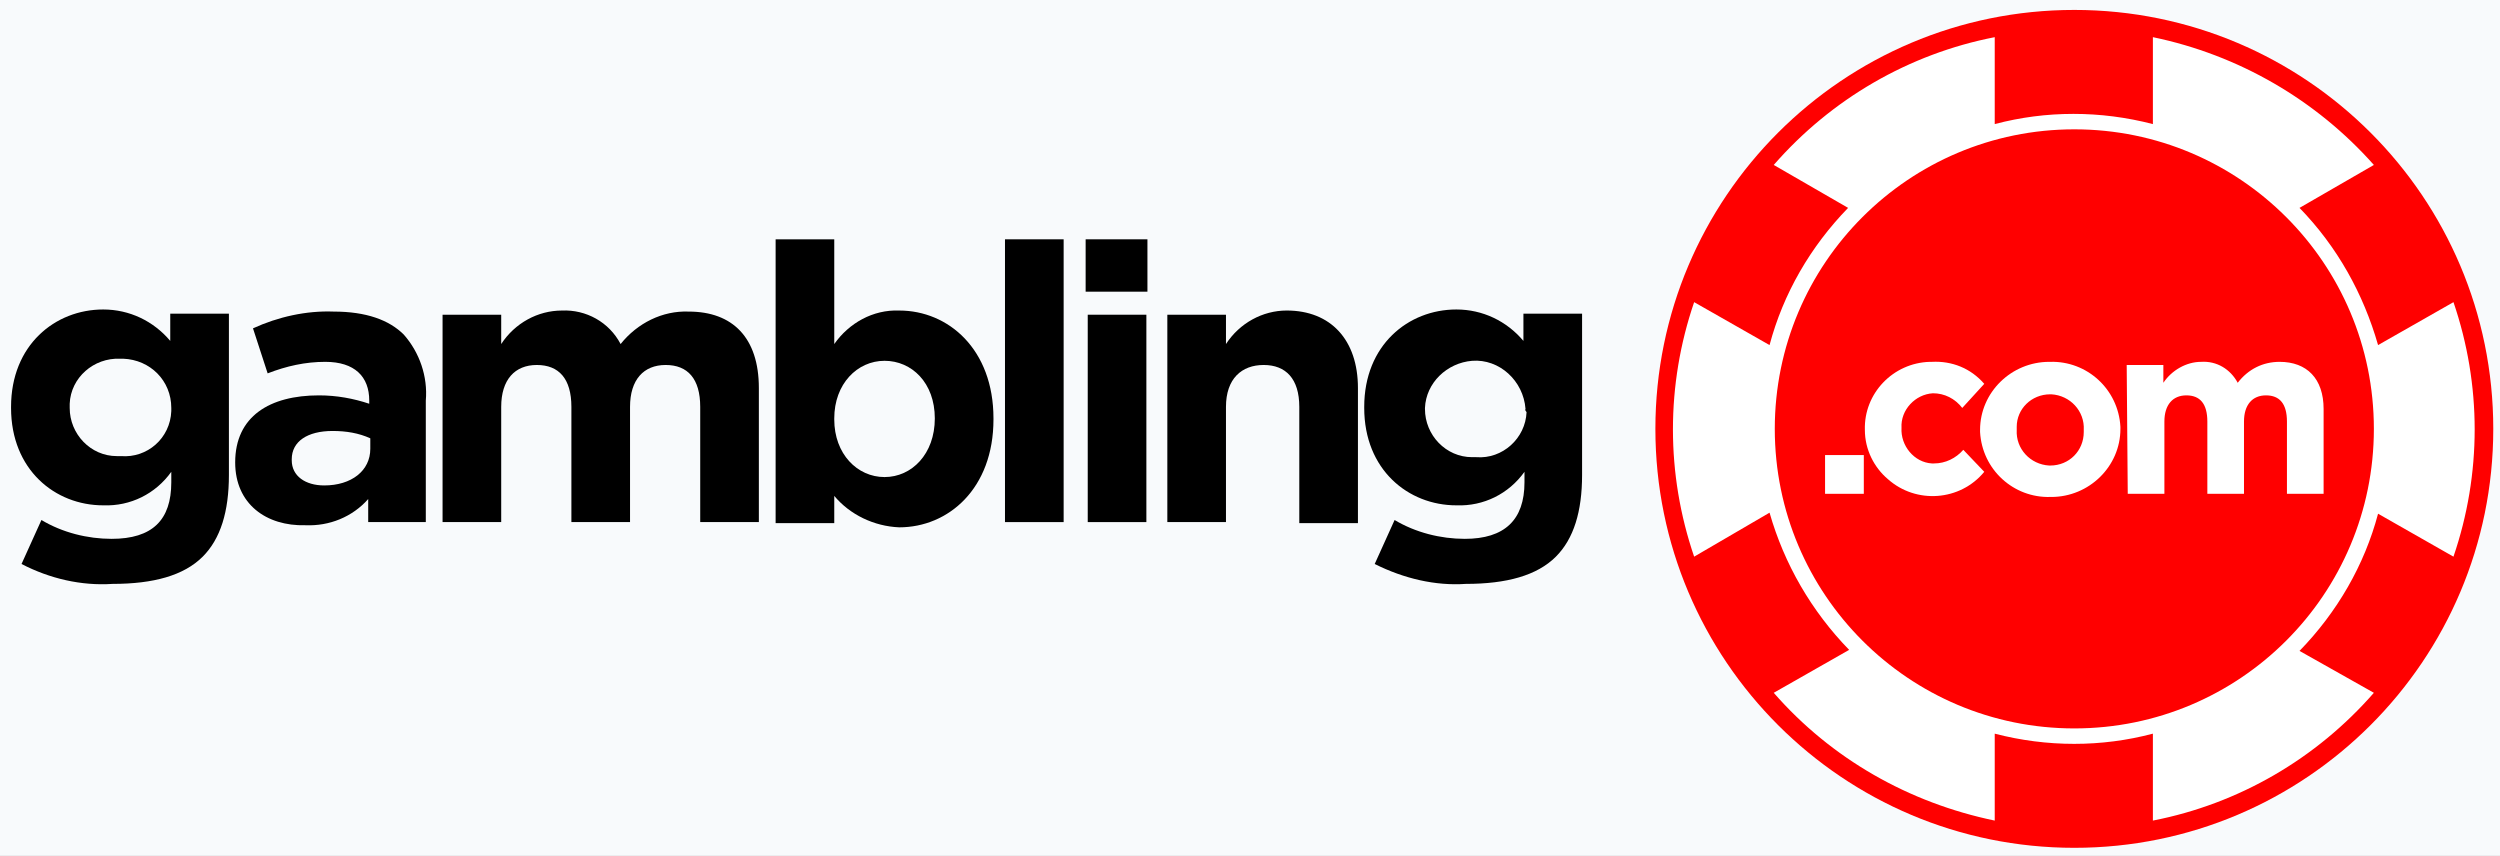 <svg width="149" height="51" viewBox="0 0 149 51" fill="none" xmlns="http://www.w3.org/2000/svg">
<rect width="149" height="51" fill="#1E1E1E"/>
<g id="our brands caroussel" clip-path="url(#clip0_0_1)">
<rect width="1440" height="883" transform="translate(-270 -273)" fill="white"/>
<rect width="1440" height="883" transform="translate(-270 -273)" fill="#F8FAFC"/>
<g id="Container">
<g id="Section">
<g id="Container_2">
<g id="Container_3" clip-path="url(#clip1_0_1)">
<g id="Container_4" clip-path="url(#clip2_0_1)">
<g id="Button">
<g id="8fbf0fa9e7.svg" clip-path="url(#clip3_0_1)">
<g id="8fbf0fa9e7.svg fill" clip-path="url(#clip4_0_1)">
<g id="8fbf0fa9e7.svg_2" clip-path="url(#clip5_0_1)">
<path id="Vector" d="M1.283 33.614L2.469 30.992C3.717 31.741 5.216 32.115 6.651 32.115C9.086 32.115 10.209 30.992 10.209 28.745V28.12C9.273 29.431 7.775 30.18 6.152 30.118C3.281 30.118 0.659 27.996 0.659 24.313V24.25C0.659 20.567 3.281 18.445 6.152 18.445C7.713 18.445 9.148 19.132 10.147 20.318V18.695H13.643V28.308C13.643 30.492 13.143 32.115 12.082 33.177C10.958 34.3 9.148 34.8 6.714 34.8C4.841 34.924 2.968 34.487 1.283 33.614ZM10.209 24.313C10.209 22.69 8.961 21.441 7.338 21.379C7.276 21.379 7.213 21.379 7.151 21.379C5.59 21.316 4.217 22.502 4.154 24.063C4.154 24.125 4.154 24.188 4.154 24.25V24.313C4.154 25.873 5.403 27.184 6.963 27.184C7.026 27.184 7.088 27.184 7.213 27.184C8.774 27.309 10.147 26.123 10.209 24.5C10.209 24.438 10.209 24.375 10.209 24.313Z" fill="black"/>
<path id="Vector_2" d="M14.017 27.559C14.017 24.812 16.077 23.564 19.011 23.564C20.072 23.564 21.071 23.751 22.007 24.063V23.876C22.007 22.44 21.133 21.566 19.385 21.566C18.199 21.566 17.076 21.816 15.952 22.253L15.078 19.569C16.576 18.882 18.262 18.507 19.885 18.57C21.82 18.57 23.193 19.069 24.067 19.943C25.003 21.004 25.503 22.44 25.378 23.876V31.117H21.945V29.743C21.008 30.805 19.635 31.366 18.199 31.304C15.89 31.366 14.017 30.055 14.017 27.559ZM22.07 26.747V26.123C21.383 25.811 20.634 25.686 19.822 25.686C18.324 25.686 17.388 26.31 17.388 27.371V27.434C17.388 28.37 18.199 28.932 19.323 28.932C20.946 28.932 22.07 28.058 22.07 26.747Z" fill="black"/>
<path id="Vector_3" d="M26.377 18.757H29.872V20.505C30.684 19.256 32.057 18.508 33.493 18.508C34.928 18.445 36.302 19.194 36.988 20.505C37.987 19.256 39.485 18.508 41.046 18.57C43.668 18.57 45.228 20.13 45.228 23.127V31.117H41.733V24.25C41.733 22.565 40.983 21.753 39.673 21.753C38.362 21.753 37.55 22.627 37.55 24.25V31.117H34.055V24.25C34.055 22.565 33.306 21.753 31.995 21.753C30.684 21.753 29.872 22.627 29.872 24.25V31.117H26.377V18.757Z" fill="black"/>
<path id="Vector_4" d="M49.722 29.556V31.179H46.227V14.263H49.722V20.505C50.596 19.256 52.032 18.445 53.593 18.508C56.526 18.508 59.211 20.817 59.211 24.937V24.999C59.211 29.119 56.526 31.429 53.593 31.429C52.094 31.366 50.659 30.68 49.722 29.556ZM55.715 24.937C55.715 22.815 54.342 21.504 52.719 21.504C51.096 21.504 49.722 22.877 49.722 24.937V24.999C49.722 27.059 51.096 28.433 52.719 28.433C54.342 28.433 55.715 27.059 55.715 24.937Z" fill="black"/>
<path id="Vector_5" d="M63.393 14.263H59.897V31.117H63.393V14.263Z" fill="black"/>
<path id="Vector_6" d="M64.704 14.263H68.387V17.384H64.704V14.263ZM64.829 18.757H68.324V31.117H64.829V18.757Z" fill="black"/>
<path id="Vector_7" d="M69.573 18.757H73.068V20.505C73.88 19.256 75.253 18.507 76.689 18.507C79.311 18.507 80.933 20.255 80.933 23.127V31.179H77.438V24.25C77.438 22.565 76.626 21.753 75.316 21.753C74.005 21.753 73.068 22.565 73.068 24.25V31.117H69.573V18.757Z" fill="black"/>
<path id="Vector_8" d="M81.932 33.614L83.118 30.992C84.367 31.741 85.865 32.115 87.3 32.115C89.672 32.115 90.859 30.992 90.859 28.745V28.12C89.922 29.431 88.424 30.18 86.801 30.118C83.93 30.118 81.308 27.996 81.308 24.313V24.25C81.308 20.567 83.93 18.445 86.801 18.445C88.362 18.445 89.797 19.132 90.796 20.318V18.695H94.292V28.308C94.292 30.492 93.792 32.115 92.731 33.177C91.608 34.3 89.797 34.8 87.363 34.8C85.553 34.924 83.68 34.487 81.932 33.614ZM90.921 24.375C90.796 22.69 89.36 21.379 87.737 21.504C86.239 21.628 84.991 22.814 84.928 24.313V24.375C84.928 25.936 86.177 27.247 87.737 27.247C87.8 27.247 87.862 27.247 87.987 27.247C89.548 27.371 90.921 26.123 90.983 24.562C90.859 24.438 90.921 24.375 90.921 24.375Z" fill="black"/>
<path id="Vector_9" d="M123.63 50.53C137.42 50.53 148.599 39.351 148.599 25.561C148.599 11.771 137.42 0.592 123.63 0.592C109.84 0.592 98.661 11.771 98.661 25.561C98.661 39.351 109.84 50.53 123.63 50.53Z" fill="#FF0000"/>
<path id="Vector_10" d="M137.051 38.794C139.298 36.485 140.921 33.676 141.733 30.617L146.227 33.177C147.912 28.245 147.912 22.939 146.227 18.008L141.733 20.567C140.859 17.509 139.298 14.7 137.051 12.39L141.483 9.831C138.05 5.961 133.43 3.276 128.312 2.215V7.396C125.191 6.585 121.945 6.585 118.886 7.396V2.215C113.767 3.214 109.148 5.898 105.715 9.831L110.147 12.39C107.9 14.7 106.277 17.509 105.465 20.567L100.971 18.008C99.286 22.939 99.286 28.245 100.971 33.177L105.465 30.555C106.339 33.614 107.962 36.422 110.209 38.732L105.715 41.291C109.148 45.224 113.767 47.846 118.886 48.907V43.726C122.007 44.537 125.253 44.537 128.312 43.726V48.907C133.43 47.908 138.05 45.224 141.483 41.291L137.051 38.794ZM123.63 43.414C113.767 43.414 105.777 35.424 105.777 25.561C105.777 15.698 113.767 7.708 123.63 7.708C133.493 7.708 141.483 15.698 141.483 25.561C141.483 35.424 133.493 43.414 123.63 43.414Z" fill="white"/>
<path id="Vector_11" d="M108.774 27.122H111.083V29.431H108.774V27.122Z" fill="white"/>
<path id="Vector_12" d="M111.146 25.623C111.083 23.439 112.831 21.628 115.016 21.566C115.078 21.566 115.141 21.566 115.141 21.566C116.327 21.504 117.45 21.941 118.262 22.877L116.951 24.313C116.514 23.751 115.89 23.439 115.203 23.439C114.142 23.501 113.268 24.438 113.33 25.499C113.268 26.56 114.079 27.559 115.141 27.621C115.203 27.621 115.266 27.621 115.266 27.621C115.952 27.621 116.576 27.309 117.013 26.809L118.262 28.12C116.826 29.868 114.204 30.055 112.519 28.557C111.707 27.871 111.146 26.809 111.146 25.623Z" fill="white"/>
<path id="Vector_13" d="M118.012 25.624C118.012 23.376 119.885 21.566 122.132 21.566H122.194C124.379 21.504 126.252 23.189 126.377 25.436C126.377 25.499 126.377 25.499 126.377 25.561C126.377 27.808 124.504 29.619 122.257 29.619H122.194C120.01 29.681 118.137 27.996 118.012 25.748C118.012 25.686 118.012 25.686 118.012 25.624ZM124.192 25.624C124.254 24.5 123.38 23.564 122.257 23.501H122.194C121.071 23.501 120.197 24.375 120.197 25.436C120.197 25.499 120.197 25.561 120.197 25.624C120.134 26.747 121.008 27.683 122.132 27.746H122.194C123.318 27.746 124.192 26.872 124.192 25.748C124.192 25.686 124.192 25.686 124.192 25.624Z" fill="white"/>
<path id="Vector_14" d="M126.751 21.753H128.936V22.814C129.435 22.066 130.309 21.566 131.183 21.566C132.12 21.504 132.931 22.003 133.368 22.814C133.992 22.003 134.866 21.566 135.865 21.566C137.488 21.566 138.487 22.565 138.487 24.375V29.431H136.302V25.124C136.302 24.063 135.865 23.564 135.053 23.564C134.242 23.564 133.742 24.125 133.742 25.124V29.431H131.558V25.124C131.558 24.063 131.121 23.564 130.309 23.564C129.498 23.564 128.998 24.125 128.998 25.124V29.431H126.814L126.751 21.753Z" fill="white"/>
</g>
</g>
</g>
</g>
</g>
</g>
</g>
</g>
</g>
</g>
<defs>
<clipPath id="clip0_0_1">
<rect width="1440" height="883" fill="white" transform="translate(-270 -273)"/>
</clipPath>
<clipPath id="clip1_0_1">
<rect width="1110" height="548" fill="white" transform="translate(-105 -51.47)"/>
</clipPath>
<clipPath id="clip2_0_1">
<rect width="1110" height="494" fill="white" transform="translate(-105 -51.47)"/>
</clipPath>
<clipPath id="clip3_0_1">
<rect width="160" height="50" fill="white" transform="translate(-5.34 0.53)"/>
</clipPath>
<clipPath id="clip4_0_1">
<rect width="160" height="50" fill="white" transform="translate(-5.34 0.53)"/>
</clipPath>
<clipPath id="clip5_0_1">
<rect width="148.003" height="50" fill="white" transform="translate(0.659 0.53)"/>
</clipPath>
</defs>
</svg>
